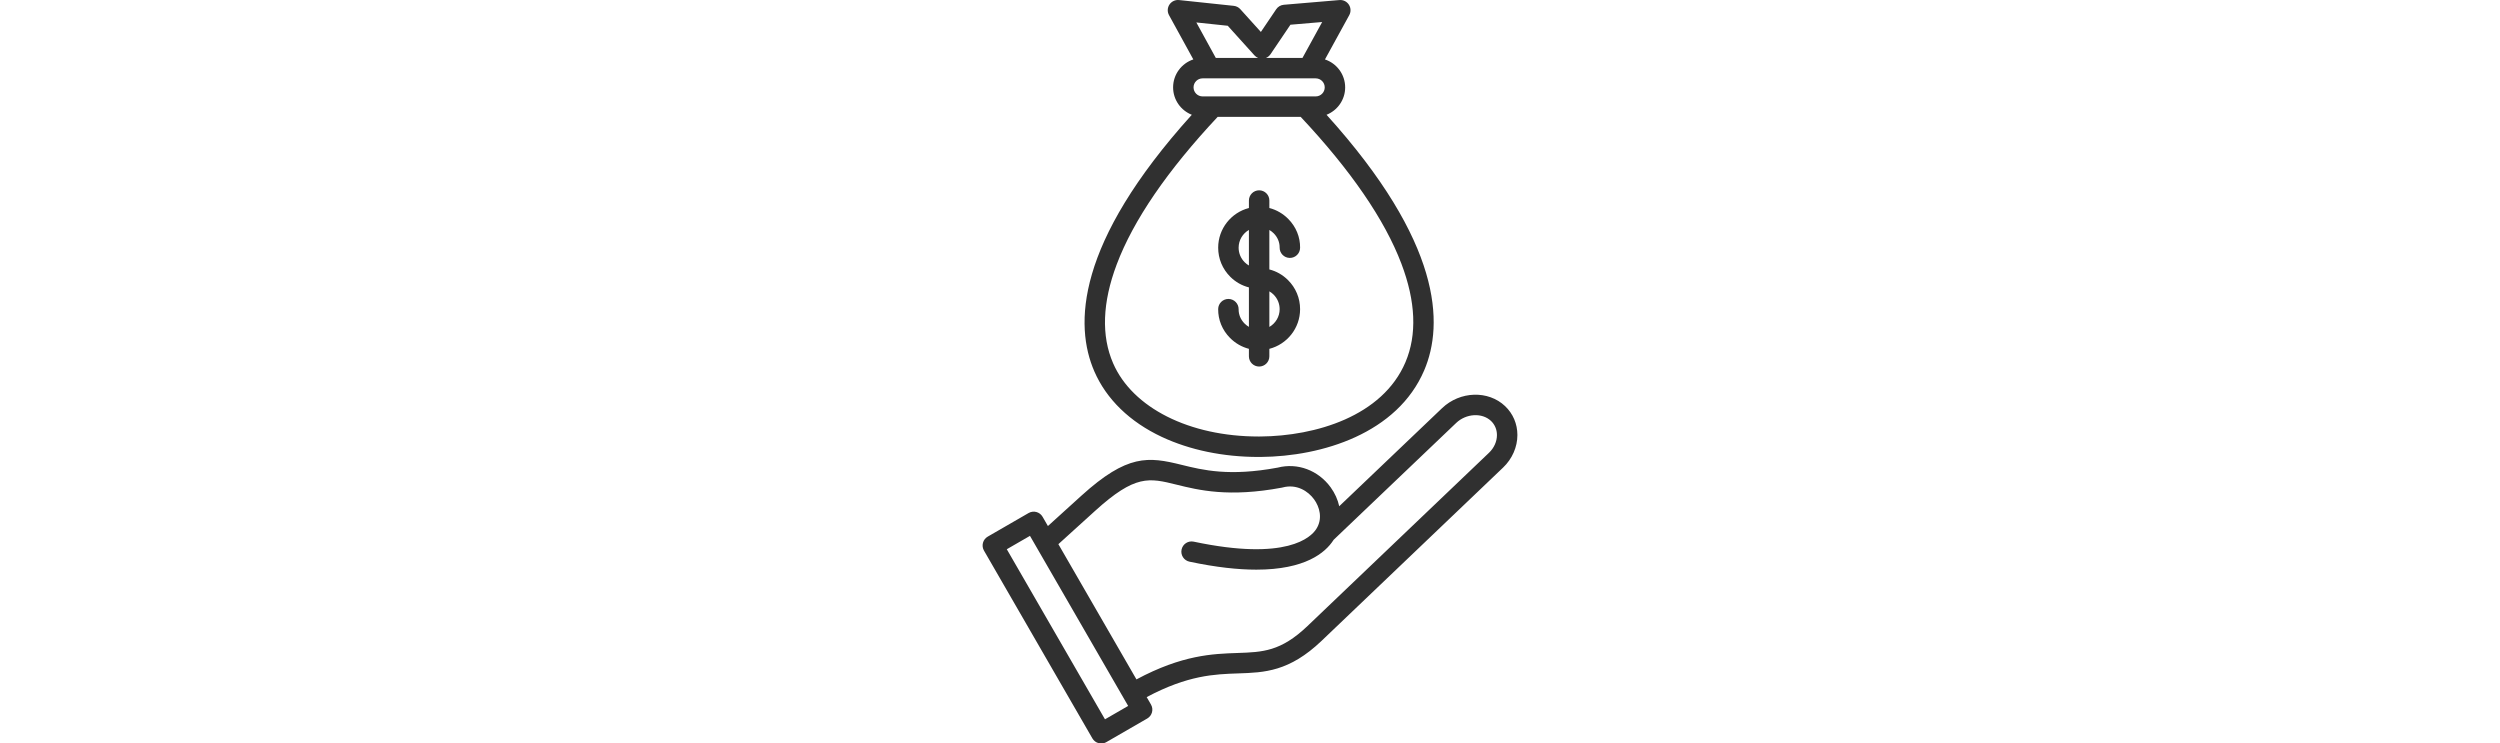 <?xml version="1.0" encoding="UTF-8"?>
<svg xmlns="http://www.w3.org/2000/svg" xmlns:xlink="http://www.w3.org/1999/xlink" version="1.1" viewBox="0 0 269 80">
  <defs>
    <clipPath id="clippath">
      <rect x="105.728" width="57.544" height="80" fill="none"/>
    </clipPath>
  </defs>
  <!-- Generator: Adobe Illustrator 28.7.1, SVG Export Plug-In . SVG Version: 1.2.0 Build 142)  -->
  <g>
    <g id="Ebene_1">
      <g clip-path="url(#clippath)">
        <path d="M161.949,43.7c-1.81-1.721-4.852-1.624-6.781.217l-11.067,10.555c-.157-.709-.464-1.403-.923-2.035-1.339-1.841-3.572-2.67-5.7-2.12-5.213.97-8.062.264-10.352-.303-3.563-.883-5.82-1.163-10.764,3.319l-3.606,3.269-.575-.997c-.304-.526-.977-.707-1.504-.403l-4.399,2.54c-.253.146-.437.386-.513.668-.075.282-.035.582.11.835l11.665,20.205c.146.253.386.437.668.513.094.025.19.037.285.037.192,0,.382-.05.55-.148l4.399-2.54c.526-.303.707-.977.404-1.503l-.463-.801c4.442-2.365,7.304-2.463,9.848-2.549,2.825-.095,5.492-.185,8.972-3.506l19.532-18.645c.978-.933,1.538-2.209,1.537-3.498,0-1.194-.47-2.299-1.323-3.11M118.896,77.398l-10.565-18.3,2.494-1.44,10.565,18.3-2.494,1.44ZM160.217,48.717l-19.532,18.644c-2.873,2.743-4.826,2.808-7.528,2.9-2.664.09-5.941.201-10.875,2.842l-8.401-14.551,3.958-3.589c4.316-3.913,5.8-3.546,8.758-2.814,2.37.587,5.616,1.391,11.324.323.027-.005.055-.012.082-.019,1.522-.408,2.751.392,3.394,1.277.589.809.958,2.077.226,3.204-.554.855-3.142,3.476-13.182,1.348-.594-.127-1.178.253-1.304.848-.127.594.253,1.178.848,1.305,2.883.611,5.249.859,7.193.859,5.268,0,7.421-1.822,8.29-3.162.01-.014.017-.029.026-.044l13.191-12.58c1.075-1.025,2.791-1.123,3.747-.215.412.392.639.93.639,1.518.002.692-.31,1.386-.854,1.906M117.756,39.973c1.302,2.99,3.812,5.424,7.256,7.039,3.015,1.412,6.608,2.156,10.404,2.156.079,0,.159,0,.238,0,6.61-.054,14.703-2.533,17.596-9.333,2.116-4.976,1.915-13.731-10.514-27.485,1.172-.467,2.004-1.609,2.004-2.946,0-1.4-.913-2.589-2.174-3.008l2.614-4.764c.196-.356.18-.79-.041-1.13-.221-.34-.61-.532-1.015-.496l-5.983.507c-.332.028-.633.205-.819.48l-1.651,2.445-2.214-2.452c-.181-.201-.431-.328-.701-.357L126.865.006c-.408-.043-.804.145-1.031.485-.227.341-.246.78-.048,1.139l2.615,4.764c-1.262.419-2.175,1.608-2.175,3.008,0,1.339.836,2.484,2.012,2.948-12.5,13.85-12.652,22.637-10.482,27.623M141.57,8.432c.535,0,.971.435.971.971s-.436.971-.971.971h-12.174c-.534,0-.971-.435-.971-.971s.436-.971.971-.971h12.174ZM136.707,5.834l2.144-3.174,3.415-.29-2.119,3.861h-3.925c.194-.081.364-.218.485-.397M132.106,2.772l2.872,3.183c.11.122.244.215.391.277h-4.549l-2.094-3.816,3.38.356ZM120.157,28.456c1.788-4.753,5.444-10.095,10.865-15.882h8.931c5.394,5.75,9.038,11.06,10.833,15.787,1.551,4.084,1.699,7.654.441,10.613-2.476,5.82-9.676,7.945-15.589,7.993-.074.001-.147.001-.22.001-7.428,0-13.554-3.076-15.643-7.873-1.289-2.959-1.161-6.538.382-10.639M134.383,30.925v4.248c-.17-.099-.33-.22-.473-.365-.416-.421-.641-.963-.634-1.529.007-.607-.48-1.106-1.088-1.113h-.013c-.602,0-1.093.484-1.1,1.088-.013,1.157.437,2.259,1.269,3.1.574.581,1.275.983,2.038,1.18v.806c0,.608.492,1.1,1.1,1.1s1.1-.492,1.1-1.1v-.805c1.9-.49,3.308-2.218,3.308-4.269,0-1.186-.464-2.301-1.309-3.137-.565-.56-1.252-.948-1.999-1.138v-4.247c.17.099.33.22.474.365.415.42.64.963.633,1.529-.007.608.48,1.107,1.088,1.114h.013c.602,0,1.093-.484,1.1-1.088.014-1.158-.437-2.26-1.269-3.101-.574-.581-1.275-.983-2.038-1.181v-.804c0-.608-.492-1.1-1.1-1.1s-1.1.492-1.1,1.1v.804c-1.9.49-3.308,2.218-3.308,4.27,0,1.186.464,2.299,1.309,3.137.565.56,1.252.947,1.999,1.136M137.032,31.692c.425.421.658.98.658,1.575,0,.816-.447,1.529-1.107,1.911v-3.828c.161.093.313.206.449.342M134.383,24.74v3.828c-.161-.094-.312-.207-.449-.342-.425-.421-.658-.98-.658-1.575,0-.816.446-1.529,1.107-1.911" fill="#303030"/>
      </g>
    </g>
  </g>
</svg>
